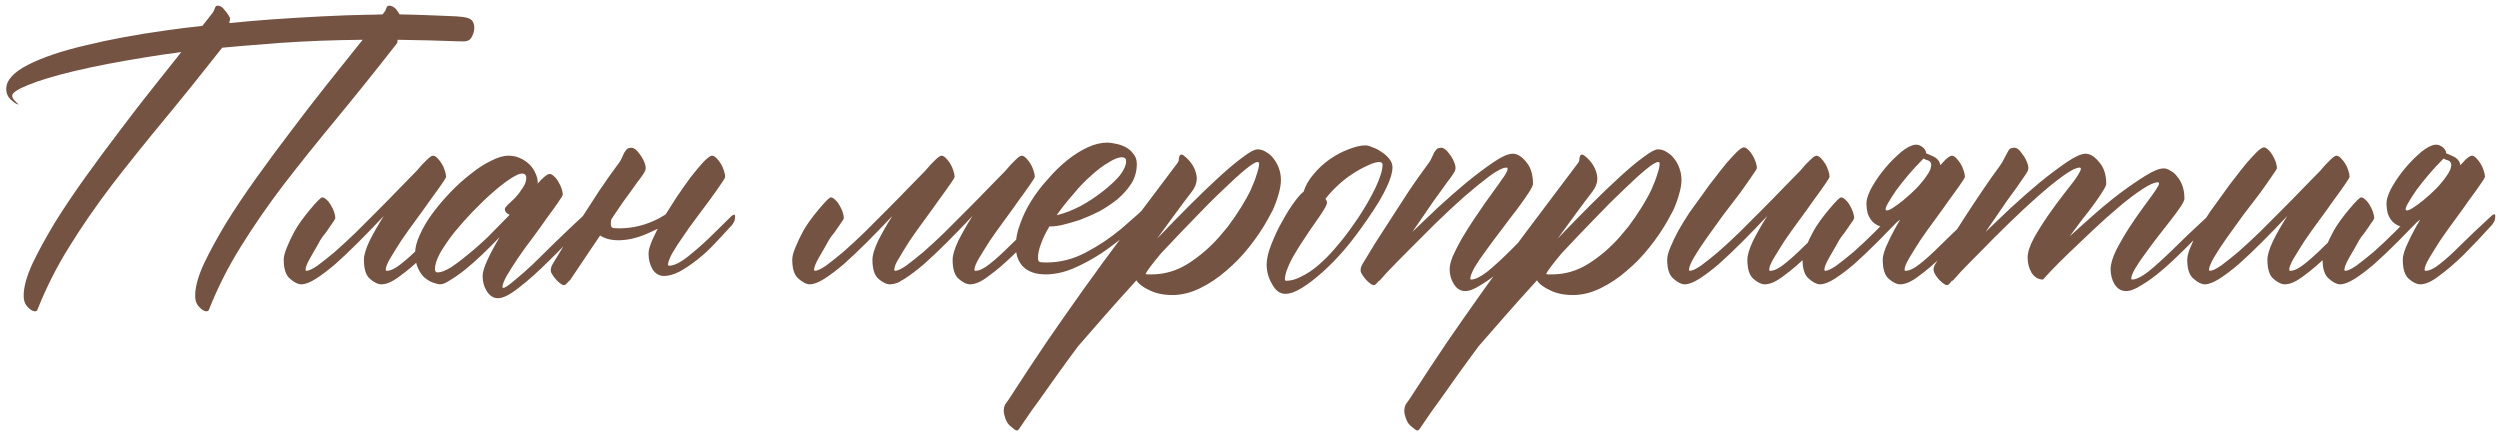 <?xml version="1.0" encoding="UTF-8"?> <svg xmlns="http://www.w3.org/2000/svg" width="246" height="43" viewBox="0 0 246 43" fill="none"> <path d="M17.84 5.125C16.616 5.281 15.457 5.451 14.363 5.633C11.603 6.076 9.246 6.531 7.293 7C5.34 7.469 3.829 7.924 2.762 8.367C1.72 8.784 1.199 9.135 1.199 9.422C1.199 9.578 1.303 9.76 1.512 9.969L1.824 10.281C1.668 10.281 1.434 10.138 1.121 9.852C0.783 9.565 0.613 9.201 0.613 8.758C0.613 7.898 1.329 7.104 2.762 6.375C4.194 5.646 6.082 5.008 8.426 4.461C10.77 3.888 13.439 3.393 16.434 2.977C17.527 2.82 18.686 2.677 19.91 2.547L20.34 2C20.418 1.922 20.509 1.805 20.613 1.648C20.717 1.518 20.822 1.388 20.926 1.258C21.03 1.102 21.108 0.932 21.16 0.75C21.212 0.62 21.303 0.555 21.434 0.555C21.668 0.555 21.889 0.698 22.098 0.984C22.332 1.245 22.514 1.518 22.645 1.805L22.566 2.273C23.842 2.143 25.171 2.026 26.551 1.922C30.275 1.661 33.439 1.505 36.043 1.453C36.59 1.453 37.124 1.44 37.645 1.414C37.697 1.362 37.749 1.297 37.801 1.219C37.905 1.089 37.983 0.932 38.035 0.75C38.087 0.62 38.178 0.555 38.309 0.555C38.543 0.555 38.777 0.685 39.012 0.945C39.116 1.102 39.22 1.258 39.324 1.414C40.652 1.44 41.902 1.479 43.074 1.531C43.829 1.557 44.441 1.583 44.91 1.609C45.379 1.635 45.743 1.688 46.004 1.766C46.264 1.844 46.434 1.961 46.512 2.117C46.616 2.273 46.668 2.482 46.668 2.742C46.668 3.055 46.577 3.367 46.395 3.68C46.238 3.966 45.939 4.096 45.496 4.07H45.262C43.178 3.992 41.134 3.94 39.129 3.914L39.09 4.227C36.954 6.961 34.949 9.461 33.074 11.727C31.199 13.992 29.467 16.154 27.879 18.211C26.316 20.268 24.923 22.287 23.699 24.266C22.475 26.219 21.434 28.276 20.574 30.438C20.548 30.568 20.457 30.633 20.301 30.633C20.092 30.633 19.845 30.477 19.559 30.164C19.298 29.878 19.181 29.474 19.207 28.953C19.233 28.146 19.52 27.143 20.066 25.945C20.639 24.747 21.355 23.432 22.215 22C23.1 20.568 24.103 19.07 25.223 17.508C26.342 15.945 27.488 14.396 28.66 12.859C29.832 11.297 30.978 9.812 32.098 8.406C33.243 6.974 34.272 5.685 35.184 4.539L35.691 3.914C32.827 3.94 30.092 4.044 27.488 4.227L23.582 4.539C22.983 4.591 22.41 4.643 21.863 4.695C19.858 7.247 17.97 9.591 16.199 11.727C14.324 13.992 12.592 16.154 11.004 18.211C9.441 20.268 8.048 22.287 6.824 24.266C5.6 26.219 4.559 28.276 3.699 30.438C3.673 30.568 3.582 30.633 3.426 30.633C3.217 30.633 2.97 30.477 2.684 30.164C2.423 29.878 2.306 29.474 2.332 28.953C2.358 28.146 2.645 27.143 3.191 25.945C3.764 24.747 4.48 23.432 5.34 22C6.225 20.568 7.228 19.07 8.348 17.508C9.467 15.945 10.613 14.396 11.785 12.859C12.957 11.297 14.116 9.799 15.262 8.367C16.199 7.195 17.059 6.115 17.84 5.125ZM44.559 21.219C44.611 21.167 44.676 21.128 44.754 21.102C44.858 21.049 44.91 21.102 44.91 21.258C44.91 21.518 44.858 21.727 44.754 21.883C44.676 22.013 44.624 22.091 44.598 22.117C43.608 23.211 42.671 24.201 41.785 25.086C40.9 25.945 40.092 26.635 39.363 27.156C38.66 27.703 38.048 27.977 37.527 27.977C37.189 27.977 36.811 27.794 36.395 27.43C36.004 27.091 35.809 26.466 35.809 25.555C35.809 25.112 35.991 24.5 36.355 23.719C36.746 22.938 37.215 22.117 37.762 21.258C36.902 22.169 36.069 23.029 35.262 23.836C34.454 24.643 33.699 25.359 32.996 25.984C32.293 26.583 31.655 27.065 31.082 27.43C30.509 27.794 30.027 27.977 29.637 27.977C29.324 27.977 28.96 27.794 28.543 27.43C28.126 27.091 27.918 26.466 27.918 25.555C27.918 25.242 28.022 24.838 28.23 24.344C28.439 23.823 28.699 23.276 29.012 22.703C29.35 22.104 29.845 21.414 30.496 20.633C31.173 19.826 31.577 19.422 31.707 19.422C31.837 19.422 31.98 19.5 32.137 19.656C32.293 19.787 32.436 19.969 32.566 20.203C32.697 20.412 32.801 20.633 32.879 20.867C32.957 21.102 32.996 21.297 32.996 21.453C32.996 21.531 32.827 21.805 32.488 22.273C32.176 22.742 31.928 23.081 31.746 23.289C31.59 23.497 31.434 23.758 31.277 24.07C31.121 24.357 30.874 24.787 30.535 25.359C30.223 25.906 30.066 26.297 30.066 26.531C30.066 26.609 30.092 26.648 30.145 26.648C30.379 26.648 30.744 26.479 31.238 26.141C31.733 25.776 32.306 25.32 32.957 24.773C33.608 24.201 34.298 23.562 35.027 22.859C35.757 22.13 36.486 21.401 37.215 20.672C37.944 19.943 38.634 19.24 39.285 18.562C39.936 17.885 40.509 17.299 41.004 16.805C41.368 16.362 41.694 16.01 41.98 15.75C42.267 15.463 42.475 15.32 42.605 15.32C42.736 15.32 42.879 15.398 43.035 15.555C43.191 15.711 43.335 15.893 43.465 16.102C43.595 16.31 43.699 16.544 43.777 16.805C43.855 17.039 43.895 17.234 43.895 17.391C43.895 17.469 43.738 17.729 43.426 18.172C43.139 18.588 42.775 19.096 42.332 19.695C41.915 20.294 41.447 20.945 40.926 21.648C40.405 22.352 39.923 23.029 39.48 23.68C39.064 24.331 38.699 24.917 38.387 25.438C38.1 25.932 37.957 26.297 37.957 26.531C37.957 26.609 37.983 26.648 38.035 26.648C38.426 26.648 38.895 26.427 39.441 25.984C40.014 25.542 40.691 24.93 41.473 24.148C42.254 23.367 43.283 22.391 44.559 21.219ZM57.566 21.062C57.592 21.01 57.658 20.971 57.762 20.945C57.866 20.893 57.918 20.945 57.918 21.102C57.918 21.362 57.866 21.57 57.762 21.727C57.684 21.857 57.632 21.935 57.605 21.961C56.329 23.341 55.145 24.565 54.051 25.633C52.983 26.701 51.993 27.586 51.082 28.289C50.197 28.992 49.507 29.344 49.012 29.344C48.569 29.344 48.204 29.122 47.918 28.68C47.632 28.237 47.488 27.729 47.488 27.156C47.488 26.792 47.645 26.271 47.957 25.594C48.27 24.917 48.673 24.162 49.168 23.328C48.621 23.901 48.048 24.474 47.449 25.047C46.876 25.594 46.316 26.088 45.77 26.531C45.249 26.948 44.767 27.287 44.324 27.547C43.908 27.833 43.569 27.977 43.309 27.977C43.152 27.977 42.931 27.924 42.645 27.82C42.384 27.742 42.111 27.586 41.824 27.352C41.564 27.143 41.342 26.844 41.16 26.453C40.952 26.037 40.848 25.516 40.848 24.891C40.848 24.37 41.004 23.771 41.316 23.094C41.629 22.391 42.046 21.688 42.566 20.984C43.087 20.281 43.673 19.591 44.324 18.914C44.975 18.237 45.639 17.638 46.316 17.117C46.993 16.57 47.658 16.141 48.309 15.828C48.96 15.49 49.533 15.32 50.027 15.32C50.444 15.32 50.822 15.398 51.16 15.555C51.525 15.711 51.837 15.919 52.098 16.18C52.358 16.44 52.553 16.727 52.684 17.039C52.84 17.352 52.918 17.677 52.918 18.016C52.918 18.042 52.905 18.055 52.879 18.055C52.879 18.055 52.879 18.068 52.879 18.094C53.452 17.443 53.855 17.117 54.09 17.117C54.22 17.117 54.363 17.195 54.52 17.352C54.676 17.482 54.819 17.664 54.949 17.898C55.079 18.107 55.184 18.328 55.262 18.562C55.34 18.797 55.379 18.992 55.379 19.148C55.379 19.227 55.223 19.487 54.91 19.93C54.624 20.346 54.259 20.854 53.816 21.453C53.4 22.052 52.931 22.703 52.41 23.406C51.889 24.083 51.408 24.747 50.965 25.398C50.548 26.023 50.184 26.596 49.871 27.117C49.585 27.638 49.441 28.016 49.441 28.25C49.441 28.302 49.467 28.328 49.52 28.328C49.676 28.328 50.014 28.107 50.535 27.664C51.056 27.247 51.668 26.713 52.371 26.062C53.074 25.385 53.829 24.643 54.637 23.836C55.47 23.029 56.069 22.456 56.434 22.117C56.824 21.753 57.202 21.401 57.566 21.062ZM43.074 26.805C43.387 26.805 43.803 26.648 44.324 26.336C44.845 25.997 45.418 25.568 46.043 25.047C46.694 24.526 47.371 23.927 48.074 23.25C48.777 22.547 49.467 21.844 50.145 21.141C50.014 21.088 49.897 21.01 49.793 20.906C49.715 20.802 49.676 20.685 49.676 20.555C49.676 20.477 49.78 20.333 49.988 20.125C50.223 19.917 50.47 19.682 50.73 19.422C50.991 19.135 51.225 18.823 51.434 18.484C51.668 18.146 51.785 17.82 51.785 17.508C51.785 17.221 51.642 17.078 51.355 17.078C51.121 17.078 50.743 17.247 50.223 17.586C49.702 17.924 49.116 18.38 48.465 18.953C47.84 19.5 47.189 20.125 46.512 20.828C45.861 21.505 45.249 22.195 44.676 22.898C44.129 23.602 43.673 24.266 43.309 24.891C42.97 25.516 42.801 26.049 42.801 26.492C42.801 26.701 42.892 26.805 43.074 26.805ZM65.496 21.102C65.835 20.555 66.199 19.982 66.59 19.383C67.085 18.654 67.553 17.99 67.996 17.391C68.465 16.792 68.882 16.297 69.246 15.906C69.637 15.516 69.91 15.32 70.066 15.32C70.197 15.32 70.34 15.398 70.496 15.555C70.652 15.711 70.796 15.893 70.926 16.102C71.056 16.31 71.16 16.544 71.238 16.805C71.316 17.039 71.356 17.234 71.356 17.391C71.356 17.495 71.212 17.742 70.926 18.133C70.665 18.523 70.327 19.005 69.91 19.578C69.493 20.125 69.038 20.737 68.543 21.414C68.048 22.065 67.592 22.703 67.176 23.328C66.759 23.927 66.408 24.474 66.121 24.969C65.861 25.463 65.731 25.828 65.731 26.062C65.731 26.115 65.769 26.141 65.848 26.141C66.316 26.141 66.915 25.854 67.644 25.281C68.4 24.682 69.116 24.057 69.793 23.406C70.47 22.729 71.199 22.013 71.981 21.258C72.033 21.206 72.098 21.167 72.176 21.141C72.28 21.088 72.332 21.141 72.332 21.297C72.332 21.557 72.28 21.766 72.176 21.922C72.098 22.052 72.046 22.13 72.019 22.156C71.629 22.573 71.121 23.12 70.496 23.797C69.897 24.448 69.285 25.021 68.66 25.516C68.035 26.01 67.436 26.414 66.863 26.727C66.29 27.013 65.783 27.156 65.34 27.156C64.871 27.156 64.493 26.935 64.207 26.492C63.947 26.049 63.816 25.542 63.816 24.969C63.816 24.63 63.947 24.162 64.207 23.562C64.363 23.224 64.533 22.872 64.715 22.508C64.35 22.69 63.986 22.859 63.621 23.016C62.658 23.432 61.733 23.641 60.848 23.641C60.118 23.641 59.52 23.484 59.051 23.172C58.712 23.667 58.335 24.227 57.918 24.852C56.668 26.701 56.03 27.651 56.004 27.703L56.082 27.547C55.796 27.885 55.613 28.055 55.535 28.055C55.405 28.081 55.21 27.977 54.949 27.742C54.689 27.508 54.454 27.208 54.246 26.844C54.142 26.583 54.194 26.284 54.402 25.945C54.715 25.424 55.118 24.76 55.613 23.953C56.134 23.146 56.681 22.299 57.254 21.414C57.827 20.529 58.4 19.643 58.973 18.758C59.572 17.872 60.132 17.078 60.652 16.375C60.887 16.088 61.056 15.828 61.16 15.594C61.264 15.359 61.355 15.164 61.434 15.008C61.538 14.852 61.629 14.734 61.707 14.656C61.811 14.578 61.954 14.539 62.137 14.539C62.371 14.539 62.632 14.734 62.918 15.125C63.204 15.49 63.4 15.867 63.504 16.258C63.556 16.492 63.543 16.688 63.465 16.844C63.387 17 63.243 17.221 63.035 17.508C62.827 17.768 62.579 18.107 62.293 18.523C62.007 18.914 61.694 19.344 61.355 19.812C61.043 20.281 60.704 20.776 60.34 21.297C60.288 21.375 60.223 21.479 60.145 21.609C60.118 21.74 60.105 21.883 60.105 22.039C60.105 22.195 60.145 22.312 60.223 22.391C60.301 22.443 60.535 22.469 60.926 22.469C62.28 22.469 63.582 22.143 64.832 21.492C65.066 21.362 65.288 21.232 65.496 21.102ZM88.582 27.664V27.703C88.217 27.885 87.879 27.977 87.566 27.977C87.228 27.977 86.85 27.794 86.434 27.43C86.043 27.091 85.848 26.466 85.848 25.555C85.848 25.112 86.03 24.5 86.394 23.719C86.785 22.938 87.254 22.117 87.801 21.258C86.941 22.169 86.108 23.029 85.301 23.836C84.493 24.643 83.738 25.359 83.035 25.984C82.332 26.583 81.694 27.065 81.121 27.43C80.548 27.794 80.066 27.977 79.676 27.977C79.363 27.977 78.999 27.794 78.582 27.43C78.165 27.091 77.957 26.466 77.957 25.555C77.957 25.242 78.061 24.838 78.269 24.344C78.478 23.823 78.738 23.276 79.051 22.703C79.389 22.104 79.884 21.414 80.535 20.633C81.212 19.826 81.616 19.422 81.746 19.422C81.876 19.422 82.019 19.5 82.176 19.656C82.332 19.787 82.475 19.969 82.606 20.203C82.736 20.412 82.84 20.633 82.918 20.867C82.996 21.102 83.035 21.297 83.035 21.453C83.035 21.531 82.866 21.805 82.527 22.273C82.215 22.742 81.967 23.081 81.785 23.289C81.629 23.497 81.473 23.758 81.316 24.07C81.16 24.357 80.913 24.787 80.574 25.359C80.262 25.906 80.106 26.297 80.106 26.531C80.106 26.609 80.132 26.648 80.184 26.648C80.418 26.648 80.783 26.479 81.277 26.141C81.772 25.776 82.345 25.32 82.996 24.773C83.647 24.201 84.337 23.562 85.066 22.859C85.796 22.13 86.525 21.401 87.254 20.672C87.983 19.943 88.673 19.24 89.324 18.562C89.975 17.885 90.548 17.299 91.043 16.805C91.408 16.362 91.733 16.01 92.019 15.75C92.306 15.463 92.514 15.32 92.644 15.32C92.775 15.32 92.918 15.398 93.074 15.555C93.231 15.711 93.374 15.893 93.504 16.102C93.634 16.31 93.738 16.544 93.816 16.805C93.894 17.039 93.934 17.234 93.934 17.391C93.934 17.469 93.777 17.729 93.465 18.172C93.178 18.588 92.814 19.096 92.371 19.695C91.954 20.294 91.486 20.945 90.965 21.648C90.444 22.352 89.962 23.029 89.519 23.68C89.103 24.331 88.751 24.904 88.465 25.398C88.231 25.763 88.087 26.062 88.035 26.297V26.336C88.009 26.414 87.996 26.479 87.996 26.531C87.996 26.609 88.022 26.648 88.074 26.648C88.309 26.648 88.673 26.479 89.168 26.141C89.663 25.776 90.236 25.32 90.887 24.773C91.538 24.201 92.228 23.562 92.957 22.859C93.686 22.13 94.415 21.401 95.144 20.672C95.874 19.943 96.564 19.24 97.215 18.562C97.866 17.885 98.439 17.299 98.934 16.805C99.298 16.362 99.624 16.01 99.91 15.75C100.197 15.463 100.405 15.32 100.535 15.32C100.665 15.32 100.809 15.398 100.965 15.555C101.121 15.711 101.264 15.893 101.395 16.102C101.525 16.31 101.629 16.544 101.707 16.805C101.785 17.039 101.824 17.234 101.824 17.391C101.824 17.469 101.668 17.729 101.355 18.172C101.069 18.588 100.704 19.096 100.262 19.695C99.845 20.294 99.376 20.945 98.856 21.648C98.335 22.352 97.853 23.029 97.41 23.68C96.993 24.331 96.629 24.917 96.316 25.438C96.03 25.932 95.887 26.297 95.887 26.531C95.887 26.609 95.913 26.648 95.965 26.648C96.356 26.648 96.824 26.427 97.371 25.984C97.944 25.542 98.621 24.93 99.402 24.148C100.184 23.367 101.251 22.43 102.605 21.336C102.658 21.284 102.723 21.245 102.801 21.219C102.905 21.167 102.957 21.219 102.957 21.375C102.957 21.635 102.905 21.844 102.801 22C102.723 22.13 102.671 22.208 102.645 22.234C101.577 23.25 100.6 24.201 99.715 25.086C98.829 25.945 98.022 26.635 97.293 27.156C96.59 27.703 95.978 27.977 95.457 27.977C95.118 27.977 94.741 27.794 94.324 27.43C93.934 27.091 93.738 26.466 93.738 25.555C93.738 25.112 93.921 24.5 94.285 23.719C94.676 22.938 95.144 22.117 95.691 21.258C94.832 22.169 93.999 23.029 93.191 23.836C92.384 24.643 91.629 25.359 90.926 25.984C90.223 26.583 89.585 27.065 89.012 27.43C88.856 27.534 88.712 27.612 88.582 27.664ZM113.426 19.734C113.452 19.682 113.517 19.643 113.621 19.617C113.725 19.565 113.777 19.617 113.777 19.773C113.777 20.034 113.725 20.242 113.621 20.398C113.543 20.529 113.491 20.607 113.465 20.633C113.257 20.841 113.009 21.076 112.723 21.336C112.462 21.596 111.915 22.104 111.082 22.859C110.223 23.588 109.337 24.266 108.426 24.891C107.514 25.49 106.577 25.997 105.613 26.414C104.676 26.805 103.764 27 102.879 27C101.941 27 101.212 26.753 100.691 26.258C100.197 25.763 99.949 25.073 99.949 24.188C99.949 23.51 100.092 22.794 100.379 22.039C100.639 21.284 101.004 20.529 101.473 19.773C101.941 19.018 102.488 18.302 103.113 17.625C103.712 16.922 104.337 16.31 104.988 15.789C105.665 15.242 106.342 14.812 107.02 14.5C107.697 14.188 108.348 14.031 108.973 14.031C109.181 14.031 109.454 14.07 109.793 14.148C110.105 14.2 110.418 14.305 110.73 14.461C111.043 14.617 111.303 14.838 111.512 15.125C111.746 15.385 111.863 15.724 111.863 16.141C111.863 16.818 111.694 17.443 111.355 18.016C110.991 18.588 110.535 19.109 109.988 19.578C109.441 20.021 108.842 20.424 108.191 20.789C107.514 21.128 106.863 21.414 106.238 21.648C105.587 21.857 104.988 22.026 104.441 22.156C103.921 22.26 103.53 22.299 103.27 22.273C102.905 22.872 102.632 23.432 102.449 23.953C102.241 24.474 102.137 24.956 102.137 25.398C102.137 25.555 102.176 25.672 102.254 25.75C102.332 25.802 102.566 25.828 102.957 25.828C104.311 25.828 105.6 25.503 106.824 24.852C108.074 24.201 109.246 23.419 110.34 22.508C111.434 21.57 112.462 20.646 113.426 19.734ZM110.809 15.867C110.809 15.607 110.678 15.477 110.418 15.477C110.053 15.477 109.611 15.646 109.09 15.984C108.543 16.297 107.97 16.727 107.371 17.273C106.772 17.794 106.186 18.406 105.613 19.109C105.014 19.787 104.467 20.477 103.973 21.18C104.728 20.997 105.509 20.698 106.316 20.281C107.124 19.838 107.853 19.357 108.504 18.836C109.181 18.315 109.741 17.794 110.184 17.273C110.6 16.727 110.809 16.258 110.809 15.867ZM124.715 21.648C124.22 22.534 123.621 23.419 122.918 24.305C122.241 25.164 121.486 25.945 120.652 26.648C119.845 27.352 118.986 27.924 118.074 28.367C117.163 28.81 116.264 29.031 115.379 29.031C114.493 29.031 113.738 28.875 113.113 28.562C112.488 28.276 112.059 27.951 111.824 27.586C110.757 28.758 109.741 29.891 108.777 30.984C107.788 32.104 106.889 33.133 106.082 34.07C105.327 35.086 104.624 36.05 103.973 36.961C103.322 37.872 102.749 38.68 102.254 39.383C101.733 40.086 101.316 40.672 101.004 41.141C100.665 41.635 100.444 41.961 100.34 42.117C100.21 42.352 100.066 42.417 99.91 42.312C99.754 42.208 99.559 42.052 99.324 41.844C99.116 41.635 98.96 41.336 98.856 40.945C98.725 40.555 98.738 40.177 98.894 39.812C98.999 39.656 99.129 39.474 99.285 39.266C100.613 37.208 101.85 35.333 102.996 33.641C104.142 31.974 105.327 30.281 106.551 28.562C107.775 26.844 109.129 24.995 110.613 23.016C112.098 21.037 113.842 18.719 115.848 16.062C115.9 15.984 115.939 15.919 115.965 15.867C115.991 15.789 116.004 15.698 116.004 15.594C116.056 15.177 116.238 15.099 116.551 15.359C117.15 15.854 117.527 16.414 117.684 17.039C117.866 17.638 117.736 18.237 117.293 18.836C116.772 19.513 116.225 20.242 115.652 21.023C115.079 21.805 114.48 22.625 113.855 23.484C114.949 22.338 116.017 21.245 117.059 20.203C118.126 19.135 119.103 18.198 119.988 17.391C120.9 16.557 121.681 15.906 122.332 15.438C122.983 14.943 123.452 14.695 123.738 14.695C124.051 14.695 124.337 14.787 124.598 14.969C124.884 15.125 125.132 15.346 125.34 15.633C125.548 15.893 125.717 16.206 125.848 16.57C125.978 16.935 126.043 17.312 126.043 17.703C126.043 18.12 125.965 18.588 125.809 19.109C125.678 19.604 125.483 20.138 125.223 20.711L124.715 21.648ZM114.246 24.93C113.335 26.023 112.827 26.701 112.723 26.961C112.749 26.961 112.814 26.974 112.918 27C113.022 27 113.152 27 113.309 27C114.585 27 115.783 26.648 116.902 25.945C118.048 25.216 119.077 24.331 119.988 23.289L120.809 22.312C121.277 21.688 121.707 21.062 122.098 20.438C122.488 19.812 122.814 19.227 123.074 18.68C123.335 18.107 123.53 17.599 123.66 17.156C123.816 16.713 123.895 16.362 123.895 16.102C123.895 15.997 123.842 15.945 123.738 15.945C123.53 15.945 123.126 16.193 122.527 16.688C121.928 17.182 121.199 17.846 120.34 18.68C119.48 19.487 118.53 20.438 117.488 21.531C116.447 22.599 115.366 23.732 114.246 24.93ZM134.559 21.57C133.699 22.82 132.918 23.849 132.215 24.656C131.512 25.463 130.809 26.18 130.105 26.805C129.402 27.43 128.738 27.938 128.113 28.328C127.488 28.719 126.941 28.914 126.473 28.914C125.952 28.914 125.522 28.602 125.184 27.977C124.819 27.378 124.637 26.727 124.637 26.023C124.637 25.477 124.793 24.812 125.105 24.031C125.418 23.224 125.783 22.456 126.199 21.727C126.616 20.971 127.02 20.333 127.41 19.812C127.827 19.266 128.113 18.953 128.27 18.875C128.452 18.276 128.777 17.703 129.246 17.156C129.715 16.583 130.249 16.088 130.848 15.672C131.447 15.255 132.059 14.93 132.684 14.695C133.335 14.435 133.895 14.305 134.363 14.305C134.546 14.305 134.78 14.37 135.066 14.5C135.379 14.604 135.678 14.76 135.965 14.969C136.251 15.151 136.499 15.372 136.707 15.633C136.915 15.893 137.02 16.167 137.02 16.453C137.02 16.974 136.824 17.638 136.434 18.445C136.069 19.253 135.444 20.294 134.559 21.57ZM133.66 21.414C134.363 20.346 134.936 19.344 135.379 18.406C135.822 17.443 136.043 16.713 136.043 16.219C136.043 16.037 135.939 15.945 135.73 15.945C135.418 15.945 135.027 16.062 134.559 16.297C134.09 16.505 133.595 16.779 133.074 17.117C132.553 17.456 132.059 17.846 131.59 18.289C131.121 18.732 130.73 19.162 130.418 19.578C130.522 19.682 130.574 19.812 130.574 19.969C130.574 20.125 130.366 20.516 129.949 21.141L129.324 22.039C129.012 22.482 128.686 22.963 128.348 23.484C128.009 23.979 127.697 24.474 127.41 24.969C127.124 25.438 126.889 25.906 126.707 26.375C126.525 26.818 126.434 27.195 126.434 27.508C126.434 27.586 126.486 27.625 126.59 27.625C127.059 27.625 127.553 27.482 128.074 27.195C128.621 26.935 129.168 26.57 129.715 26.102C130.262 25.633 130.796 25.099 131.316 24.5C131.863 23.875 132.371 23.237 132.84 22.586L133.66 21.414ZM152.137 21.102C152.163 21.049 152.228 21.01 152.332 20.984C152.436 20.932 152.488 20.984 152.488 21.141C152.488 21.401 152.436 21.609 152.332 21.766C152.254 21.896 152.202 21.974 152.176 22C151.785 22.391 151.29 22.912 150.691 23.562C150.118 24.213 149.65 24.734 149.285 25.125C148.921 25.516 148.387 26.01 147.684 26.609C146.98 27.208 146.316 27.69 145.691 28.055C145.092 28.445 144.585 28.641 144.168 28.641C143.725 28.641 143.361 28.419 143.074 27.977C142.788 27.534 142.645 27.039 142.645 26.492C142.645 26.154 142.749 25.724 142.957 25.203C143.191 24.682 143.478 24.122 143.816 23.523C144.181 22.898 144.572 22.273 144.988 21.648C145.405 21.023 145.796 20.451 146.16 19.93C146.551 19.383 146.889 18.914 147.176 18.523C147.462 18.133 147.645 17.872 147.723 17.742C148.139 17.195 148.348 16.818 148.348 16.609C148.348 16.531 148.309 16.492 148.23 16.492C147.892 16.492 147.345 16.766 146.59 17.312C145.861 17.859 145.027 18.537 144.09 19.344C143.178 20.151 142.228 21.037 141.238 22C140.275 22.963 139.376 23.862 138.543 24.695C137.736 25.503 137.059 26.193 136.512 26.766C135.991 27.338 135.717 27.651 135.691 27.703L135.77 27.547C135.483 27.885 135.301 28.055 135.223 28.055C135.092 28.081 134.897 27.977 134.637 27.742C134.376 27.508 134.142 27.208 133.934 26.844C133.829 26.583 133.882 26.284 134.09 25.945C134.402 25.424 134.806 24.76 135.301 23.953C135.822 23.146 136.368 22.299 136.941 21.414C137.514 20.529 138.087 19.643 138.66 18.758C139.259 17.872 139.819 17.078 140.34 16.375C140.574 16.088 140.743 15.828 140.848 15.594C140.952 15.359 141.043 15.164 141.121 15.008C141.225 14.852 141.316 14.734 141.395 14.656C141.499 14.578 141.642 14.539 141.824 14.539C142.059 14.539 142.319 14.734 142.605 15.125C142.892 15.49 143.087 15.867 143.191 16.258C143.243 16.492 143.23 16.688 143.152 16.844C143.074 17 142.931 17.221 142.723 17.508C142.514 17.768 142.267 18.107 141.98 18.523C141.694 18.914 141.382 19.344 141.043 19.812C140.73 20.281 140.392 20.776 140.027 21.297C139.663 21.818 139.311 22.326 138.973 22.82C139.702 22.117 140.535 21.323 141.473 20.438C142.436 19.552 143.387 18.719 144.324 17.938C145.288 17.156 146.173 16.492 146.98 15.945C147.788 15.398 148.413 15.125 148.855 15.125C149.298 15.125 149.741 15.398 150.184 15.945C150.626 16.466 150.848 17.182 150.848 18.094C150.848 18.25 150.691 18.562 150.379 19.031C150.092 19.474 149.715 20.008 149.246 20.633C148.777 21.232 148.283 21.883 147.762 22.586C147.241 23.263 146.746 23.927 146.277 24.578C145.809 25.203 145.418 25.776 145.105 26.297C144.819 26.818 144.676 27.195 144.676 27.43C144.676 27.482 144.702 27.508 144.754 27.508C145.145 27.508 145.678 27.247 146.355 26.727C147.033 26.18 147.853 25.424 148.816 24.461C149.78 23.471 150.887 22.352 152.137 21.102ZM164.129 21.648C163.634 22.534 163.035 23.419 162.332 24.305C161.655 25.164 160.9 25.945 160.066 26.648C159.259 27.352 158.4 27.924 157.488 28.367C156.577 28.81 155.678 29.031 154.793 29.031C153.908 29.031 153.152 28.875 152.527 28.562C151.902 28.276 151.473 27.951 151.238 27.586C150.171 28.758 149.155 29.891 148.191 30.984C147.202 32.104 146.303 33.133 145.496 34.07C144.741 35.086 144.038 36.05 143.387 36.961C142.736 37.872 142.163 38.68 141.668 39.383C141.147 40.086 140.73 40.672 140.418 41.141C140.079 41.635 139.858 41.961 139.754 42.117C139.624 42.352 139.48 42.417 139.324 42.312C139.168 42.208 138.973 42.052 138.738 41.844C138.53 41.635 138.374 41.336 138.27 40.945C138.139 40.555 138.152 40.177 138.309 39.812C138.413 39.656 138.543 39.474 138.699 39.266C140.027 37.208 141.264 35.333 142.41 33.641C143.556 31.974 144.741 30.281 145.965 28.562C147.189 26.844 148.543 24.995 150.027 23.016C151.512 21.037 153.257 18.719 155.262 16.062C155.314 15.984 155.353 15.919 155.379 15.867C155.405 15.789 155.418 15.698 155.418 15.594C155.47 15.177 155.652 15.099 155.965 15.359C156.564 15.854 156.941 16.414 157.098 17.039C157.28 17.638 157.15 18.237 156.707 18.836C156.186 19.513 155.639 20.242 155.066 21.023C154.493 21.805 153.895 22.625 153.27 23.484C154.363 22.338 155.431 21.245 156.473 20.203C157.54 19.135 158.517 18.198 159.402 17.391C160.314 16.557 161.095 15.906 161.746 15.438C162.397 14.943 162.866 14.695 163.152 14.695C163.465 14.695 163.751 14.787 164.012 14.969C164.298 15.125 164.546 15.346 164.754 15.633C164.962 15.893 165.132 16.206 165.262 16.57C165.392 16.935 165.457 17.312 165.457 17.703C165.457 18.12 165.379 18.588 165.223 19.109C165.092 19.604 164.897 20.138 164.637 20.711L164.129 21.648ZM153.66 24.93C152.749 26.023 152.241 26.701 152.137 26.961C152.163 26.961 152.228 26.974 152.332 27C152.436 27 152.566 27 152.723 27C153.999 27 155.197 26.648 156.316 25.945C157.462 25.216 158.491 24.331 159.402 23.289L160.223 22.312C160.691 21.688 161.121 21.062 161.512 20.438C161.902 19.812 162.228 19.227 162.488 18.68C162.749 18.107 162.944 17.599 163.074 17.156C163.23 16.713 163.309 16.362 163.309 16.102C163.309 15.997 163.257 15.945 163.152 15.945C162.944 15.945 162.54 16.193 161.941 16.688C161.342 17.182 160.613 17.846 159.754 18.68C158.895 19.487 157.944 20.438 156.902 21.531C155.861 22.599 154.78 23.732 153.66 24.93ZM180.809 21.336C180.861 21.284 180.926 21.245 181.004 21.219C181.108 21.167 181.16 21.219 181.16 21.375C181.16 21.635 181.108 21.844 181.004 22C180.926 22.13 180.874 22.208 180.848 22.234C179.78 23.25 178.803 24.201 177.918 25.086C177.033 25.945 176.225 26.635 175.496 27.156C174.793 27.703 174.181 27.977 173.66 27.977C173.322 27.977 172.944 27.794 172.527 27.43C172.137 27.091 171.941 26.466 171.941 25.555C171.941 25.112 172.124 24.5 172.488 23.719C172.879 22.938 173.348 22.117 173.895 21.258C173.035 22.169 172.202 23.029 171.395 23.836C170.587 24.643 169.832 25.359 169.129 25.984C168.426 26.583 167.788 27.065 167.215 27.43C166.642 27.794 166.16 27.977 165.77 27.977C165.457 27.977 165.092 27.794 164.676 27.43C164.259 27.091 164.051 26.466 164.051 25.555C164.051 25.242 164.155 24.838 164.363 24.344C164.572 23.823 164.832 23.276 165.145 22.703C165.483 22.104 165.861 21.492 166.277 20.867C166.72 20.242 167.163 19.63 167.605 19.031C167.944 18.537 168.322 18.029 168.738 17.508C169.155 16.961 169.546 16.466 169.91 16.023C170.301 15.581 170.639 15.216 170.926 14.93C171.238 14.643 171.46 14.5 171.59 14.5C171.72 14.5 171.863 14.578 172.02 14.734C172.176 14.865 172.319 15.047 172.449 15.281C172.579 15.49 172.684 15.711 172.762 15.945C172.84 16.18 172.879 16.375 172.879 16.531C172.879 16.609 172.71 16.883 172.371 17.352C172.059 17.82 171.655 18.393 171.16 19.07C170.665 19.721 170.118 20.438 169.52 21.219C168.947 22 168.413 22.742 167.918 23.445C167.423 24.148 167.007 24.787 166.668 25.359C166.355 25.906 166.199 26.297 166.199 26.531C166.199 26.609 166.225 26.648 166.277 26.648C166.512 26.648 166.876 26.479 167.371 26.141C167.866 25.776 168.439 25.32 169.09 24.773C169.741 24.201 170.431 23.562 171.16 22.859C171.889 22.13 172.618 21.401 173.348 20.672C174.077 19.943 174.767 19.24 175.418 18.562C176.069 17.885 176.642 17.299 177.137 16.805C177.501 16.362 177.827 16.01 178.113 15.75C178.4 15.463 178.608 15.32 178.738 15.32C178.868 15.32 179.012 15.398 179.168 15.555C179.324 15.711 179.467 15.893 179.598 16.102C179.728 16.31 179.832 16.544 179.91 16.805C179.988 17.039 180.027 17.234 180.027 17.391C180.027 17.469 179.871 17.729 179.559 18.172C179.272 18.588 178.908 19.096 178.465 19.695C178.048 20.294 177.579 20.945 177.059 21.648C176.538 22.352 176.056 23.029 175.613 23.68C175.197 24.331 174.832 24.917 174.52 25.438C174.233 25.932 174.09 26.297 174.09 26.531C174.09 26.609 174.116 26.648 174.168 26.648C174.559 26.648 175.027 26.427 175.574 25.984C176.147 25.542 176.824 24.93 177.605 24.148C178.387 23.367 179.454 22.43 180.809 21.336ZM185.574 20.672C185.652 20.75 185.848 20.698 186.16 20.516C186.499 20.307 186.876 20.034 187.293 19.695C187.736 19.331 188.165 18.94 188.582 18.523C188.999 18.081 189.337 17.664 189.598 17.273C189.884 16.883 190.027 16.544 190.027 16.258C190.053 15.971 189.871 15.789 189.48 15.711C189.376 15.659 189.311 15.62 189.285 15.594L189.051 15.828C188.66 16.219 188.243 16.674 187.801 17.195C187.358 17.716 186.954 18.224 186.59 18.719C186.251 19.213 185.978 19.643 185.77 20.008C185.561 20.372 185.496 20.594 185.574 20.672ZM190.926 16.258C191.108 16.049 191.277 15.867 191.434 15.711C191.72 15.45 191.928 15.32 192.059 15.32C192.189 15.32 192.332 15.398 192.488 15.555C192.645 15.711 192.788 15.893 192.918 16.102C193.048 16.31 193.152 16.544 193.23 16.805C193.309 17.039 193.348 17.234 193.348 17.391C193.348 17.469 193.191 17.729 192.879 18.172C192.592 18.588 192.228 19.096 191.785 19.695C191.368 20.294 190.9 20.945 190.379 21.648C189.858 22.352 189.376 23.029 188.934 23.68C188.517 24.331 188.152 24.917 187.84 25.438C187.553 25.932 187.41 26.297 187.41 26.531C187.41 26.609 187.436 26.648 187.488 26.648C187.879 26.648 188.348 26.427 188.895 25.984C189.467 25.542 190.145 24.93 190.926 24.148C191.707 23.367 192.736 22.391 194.012 21.219C194.064 21.167 194.129 21.128 194.207 21.102C194.311 21.049 194.363 21.102 194.363 21.258C194.363 21.518 194.311 21.727 194.207 21.883C194.129 22.013 194.077 22.091 194.051 22.117C193.061 23.211 192.124 24.201 191.238 25.086C190.353 25.945 189.546 26.635 188.816 27.156C188.113 27.703 187.501 27.977 186.98 27.977C186.642 27.977 186.264 27.794 185.848 27.43C185.457 27.091 185.262 26.466 185.262 25.555C185.262 25.112 185.457 24.5 185.848 23.719C186.16 23.042 186.538 22.338 186.98 21.609C186.876 21.688 186.772 21.766 186.668 21.844C185.991 22.547 185.34 23.211 184.715 23.836C183.908 24.643 183.152 25.359 182.449 25.984C181.746 26.583 181.108 27.065 180.535 27.43C179.962 27.794 179.48 27.977 179.09 27.977C178.777 27.977 178.413 27.794 177.996 27.43C177.579 27.091 177.371 26.466 177.371 25.555C177.371 25.242 177.475 24.838 177.684 24.344C177.892 23.823 178.152 23.276 178.465 22.703C178.803 22.104 179.298 21.414 179.949 20.633C180.626 19.826 181.03 19.422 181.16 19.422C181.29 19.422 181.434 19.5 181.59 19.656C181.746 19.787 181.889 19.969 182.02 20.203C182.15 20.412 182.254 20.633 182.332 20.867C182.41 21.102 182.449 21.297 182.449 21.453C182.449 21.531 182.28 21.805 181.941 22.273C181.629 22.742 181.382 23.081 181.199 23.289C181.043 23.497 180.887 23.758 180.73 24.07C180.574 24.357 180.327 24.787 179.988 25.359C179.676 25.906 179.52 26.297 179.52 26.531C179.52 26.609 179.546 26.648 179.598 26.648C179.832 26.648 180.197 26.479 180.691 26.141C181.186 25.776 181.759 25.32 182.41 24.773C183.061 24.201 183.751 23.549 184.48 22.82C184.663 22.638 184.845 22.456 185.027 22.273H184.988C184.702 22.169 184.454 22.013 184.246 21.805C184.038 21.57 183.882 21.297 183.777 20.984C183.699 20.672 183.66 20.372 183.66 20.086C183.634 19.747 183.764 19.279 184.051 18.68C184.363 18.081 184.754 17.482 185.223 16.883C185.691 16.284 186.186 15.75 186.707 15.281C187.228 14.787 187.71 14.461 188.152 14.305C188.465 14.2 188.738 14.213 188.973 14.344C189.233 14.474 189.415 14.669 189.52 14.93V15.086C189.676 15.138 189.832 15.203 189.988 15.281C190.171 15.359 190.327 15.438 190.457 15.516C190.743 15.724 190.9 15.971 190.926 16.258ZM217.098 21.414C217.15 21.362 217.215 21.323 217.293 21.297C217.397 21.245 217.449 21.297 217.449 21.453C217.449 21.713 217.41 21.922 217.332 22.078C217.254 22.208 217.189 22.287 217.137 22.312C216.746 22.703 216.46 23.003 216.277 23.211C216.095 23.393 215.626 23.862 214.871 24.617C214.142 25.346 213.426 26.01 212.723 26.609C212.02 27.208 211.355 27.69 210.73 28.055C210.132 28.445 209.624 28.641 209.207 28.641C208.738 28.641 208.361 28.419 208.074 27.977C207.814 27.534 207.684 27.039 207.684 26.492C207.684 25.997 207.866 25.372 208.23 24.617C208.621 23.862 209.051 23.12 209.52 22.391C210.014 21.635 210.483 20.958 210.926 20.359C211.368 19.76 211.655 19.37 211.785 19.188C211.993 18.901 212.15 18.667 212.254 18.484C212.384 18.302 212.449 18.159 212.449 18.055C212.449 17.977 212.41 17.938 212.332 17.938C211.993 17.938 211.473 18.172 210.77 18.641C210.092 19.083 209.337 19.656 208.504 20.359C207.697 21.037 206.85 21.792 205.965 22.625C205.105 23.432 204.311 24.188 203.582 24.891C202.853 25.594 202.254 26.193 201.785 26.688C201.316 27.182 201.069 27.456 201.043 27.508L201.082 27.352C201.056 27.404 201.043 27.456 201.043 27.508C200.574 27.508 200.197 27.287 199.91 26.844C199.65 26.401 199.52 25.893 199.52 25.32C199.52 24.826 199.728 24.188 200.145 23.406C200.587 22.625 201.082 21.844 201.629 21.062C202.176 20.281 202.697 19.578 203.191 18.953C203.686 18.328 203.999 17.924 204.129 17.742C204.311 17.482 204.454 17.26 204.559 17.078C204.689 16.87 204.754 16.713 204.754 16.609C204.754 16.531 204.715 16.492 204.637 16.492C204.298 16.492 203.751 16.766 202.996 17.312C202.241 17.859 201.408 18.537 200.496 19.344C199.585 20.151 198.634 21.037 197.645 22C196.655 22.963 195.757 23.862 194.949 24.695C194.142 25.503 193.465 26.193 192.918 26.766C192.397 27.338 192.124 27.651 192.098 27.703L192.137 27.547C191.876 27.885 191.707 28.055 191.629 28.055C191.499 28.081 191.303 27.977 191.043 27.742C190.757 27.508 190.522 27.208 190.34 26.844C190.288 26.74 190.262 26.622 190.262 26.492C190.262 26.336 190.327 26.154 190.457 25.945C190.796 25.424 191.212 24.76 191.707 23.953C192.202 23.146 192.736 22.299 193.309 21.414C193.882 20.529 194.467 19.643 195.066 18.758C195.665 17.872 196.225 17.078 196.746 16.375C196.954 16.088 197.111 15.828 197.215 15.594C197.345 15.359 197.449 15.164 197.527 15.008C197.605 14.852 197.684 14.734 197.762 14.656C197.866 14.578 198.022 14.539 198.23 14.539C198.465 14.539 198.712 14.734 198.973 15.125C199.259 15.49 199.454 15.867 199.559 16.258C199.611 16.492 199.598 16.688 199.52 16.844C199.441 17 199.298 17.221 199.09 17.508C198.908 17.768 198.673 18.107 198.387 18.523C198.1 18.914 197.788 19.344 197.449 19.812C197.137 20.281 196.798 20.776 196.434 21.297C196.069 21.818 195.717 22.326 195.379 22.82C196.108 22.117 196.941 21.323 197.879 20.438C198.842 19.552 199.793 18.719 200.73 17.938C201.694 17.156 202.579 16.492 203.387 15.945C204.194 15.398 204.806 15.125 205.223 15.125C205.665 15.125 206.108 15.398 206.551 15.945C207.02 16.466 207.254 17.182 207.254 18.094C207.254 18.224 207.137 18.471 206.902 18.836C206.694 19.174 206.421 19.578 206.082 20.047C205.743 20.516 205.353 21.023 204.91 21.57C204.493 22.117 204.077 22.677 203.66 23.25C204.285 22.677 205.04 22 205.926 21.219C206.811 20.438 207.697 19.708 208.582 19.031C209.493 18.354 210.327 17.781 211.082 17.312C211.863 16.818 212.475 16.57 212.918 16.57C213.126 16.57 213.348 16.648 213.582 16.805C213.842 16.935 214.064 17.13 214.246 17.391C214.454 17.625 214.624 17.924 214.754 18.289C214.884 18.654 214.949 19.07 214.949 19.539C214.949 19.695 214.819 19.969 214.559 20.359C214.298 20.75 213.973 21.193 213.582 21.688C213.191 22.182 212.775 22.716 212.332 23.289C211.889 23.862 211.473 24.422 211.082 24.969C210.691 25.49 210.366 25.971 210.105 26.414C209.845 26.857 209.715 27.195 209.715 27.43C209.715 27.482 209.741 27.508 209.793 27.508C210.184 27.508 210.717 27.247 211.395 26.727C212.072 26.18 212.866 25.463 213.777 24.578C214.689 23.667 215.796 22.612 217.098 21.414ZM231.98 21.336C232.033 21.284 232.098 21.245 232.176 21.219C232.28 21.167 232.332 21.219 232.332 21.375C232.332 21.635 232.28 21.844 232.176 22C232.098 22.13 232.046 22.208 232.02 22.234C230.952 23.25 229.975 24.201 229.09 25.086C228.204 25.945 227.397 26.635 226.668 27.156C225.965 27.703 225.353 27.977 224.832 27.977C224.493 27.977 224.116 27.794 223.699 27.43C223.309 27.091 223.113 26.466 223.113 25.555C223.113 25.112 223.296 24.5 223.66 23.719C224.051 22.938 224.52 22.117 225.066 21.258C224.207 22.169 223.374 23.029 222.566 23.836C221.759 24.643 221.004 25.359 220.301 25.984C219.598 26.583 218.96 27.065 218.387 27.43C217.814 27.794 217.332 27.977 216.941 27.977C216.629 27.977 216.264 27.794 215.848 27.43C215.431 27.091 215.223 26.466 215.223 25.555C215.223 25.242 215.327 24.838 215.535 24.344C215.743 23.823 216.004 23.276 216.316 22.703C216.655 22.104 217.033 21.492 217.449 20.867C217.892 20.242 218.335 19.63 218.777 19.031C219.116 18.537 219.493 18.029 219.91 17.508C220.327 16.961 220.717 16.466 221.082 16.023C221.473 15.581 221.811 15.216 222.098 14.93C222.41 14.643 222.632 14.5 222.762 14.5C222.892 14.5 223.035 14.578 223.191 14.734C223.348 14.865 223.491 15.047 223.621 15.281C223.751 15.49 223.855 15.711 223.934 15.945C224.012 16.18 224.051 16.375 224.051 16.531C224.051 16.609 223.882 16.883 223.543 17.352C223.23 17.82 222.827 18.393 222.332 19.07C221.837 19.721 221.29 20.438 220.691 21.219C220.118 22 219.585 22.742 219.09 23.445C218.595 24.148 218.178 24.787 217.84 25.359C217.527 25.906 217.371 26.297 217.371 26.531C217.371 26.609 217.397 26.648 217.449 26.648C217.684 26.648 218.048 26.479 218.543 26.141C219.038 25.776 219.611 25.32 220.262 24.773C220.913 24.201 221.603 23.562 222.332 22.859C223.061 22.13 223.79 21.401 224.52 20.672C225.249 19.943 225.939 19.24 226.59 18.562C227.241 17.885 227.814 17.299 228.309 16.805C228.673 16.362 228.999 16.01 229.285 15.75C229.572 15.463 229.78 15.32 229.91 15.32C230.04 15.32 230.184 15.398 230.34 15.555C230.496 15.711 230.639 15.893 230.77 16.102C230.9 16.31 231.004 16.544 231.082 16.805C231.16 17.039 231.199 17.234 231.199 17.391C231.199 17.469 231.043 17.729 230.73 18.172C230.444 18.588 230.079 19.096 229.637 19.695C229.22 20.294 228.751 20.945 228.23 21.648C227.71 22.352 227.228 23.029 226.785 23.68C226.368 24.331 226.004 24.917 225.691 25.438C225.405 25.932 225.262 26.297 225.262 26.531C225.262 26.609 225.288 26.648 225.34 26.648C225.73 26.648 226.199 26.427 226.746 25.984C227.319 25.542 227.996 24.93 228.777 24.148C229.559 23.367 230.626 22.43 231.98 21.336ZM236.746 20.672C236.824 20.75 237.02 20.698 237.332 20.516C237.671 20.307 238.048 20.034 238.465 19.695C238.908 19.331 239.337 18.94 239.754 18.523C240.171 18.081 240.509 17.664 240.77 17.273C241.056 16.883 241.199 16.544 241.199 16.258C241.225 15.971 241.043 15.789 240.652 15.711C240.548 15.659 240.483 15.62 240.457 15.594L240.223 15.828C239.832 16.219 239.415 16.674 238.973 17.195C238.53 17.716 238.126 18.224 237.762 18.719C237.423 19.213 237.15 19.643 236.941 20.008C236.733 20.372 236.668 20.594 236.746 20.672ZM242.098 16.258C242.28 16.049 242.449 15.867 242.605 15.711C242.892 15.45 243.1 15.32 243.23 15.32C243.361 15.32 243.504 15.398 243.66 15.555C243.816 15.711 243.96 15.893 244.09 16.102C244.22 16.31 244.324 16.544 244.402 16.805C244.48 17.039 244.52 17.234 244.52 17.391C244.52 17.469 244.363 17.729 244.051 18.172C243.764 18.588 243.4 19.096 242.957 19.695C242.54 20.294 242.072 20.945 241.551 21.648C241.03 22.352 240.548 23.029 240.105 23.68C239.689 24.331 239.324 24.917 239.012 25.438C238.725 25.932 238.582 26.297 238.582 26.531C238.582 26.609 238.608 26.648 238.66 26.648C239.051 26.648 239.52 26.427 240.066 25.984C240.639 25.542 241.316 24.93 242.098 24.148C242.879 23.367 243.908 22.391 245.184 21.219C245.236 21.167 245.301 21.128 245.379 21.102C245.483 21.049 245.535 21.102 245.535 21.258C245.535 21.518 245.483 21.727 245.379 21.883C245.301 22.013 245.249 22.091 245.223 22.117C244.233 23.211 243.296 24.201 242.41 25.086C241.525 25.945 240.717 26.635 239.988 27.156C239.285 27.703 238.673 27.977 238.152 27.977C237.814 27.977 237.436 27.794 237.02 27.43C236.629 27.091 236.434 26.466 236.434 25.555C236.434 25.112 236.629 24.5 237.02 23.719C237.332 23.042 237.71 22.338 238.152 21.609C238.048 21.688 237.944 21.766 237.84 21.844C237.163 22.547 236.512 23.211 235.887 23.836C235.079 24.643 234.324 25.359 233.621 25.984C232.918 26.583 232.28 27.065 231.707 27.43C231.134 27.794 230.652 27.977 230.262 27.977C229.949 27.977 229.585 27.794 229.168 27.43C228.751 27.091 228.543 26.466 228.543 25.555C228.543 25.242 228.647 24.838 228.855 24.344C229.064 23.823 229.324 23.276 229.637 22.703C229.975 22.104 230.47 21.414 231.121 20.633C231.798 19.826 232.202 19.422 232.332 19.422C232.462 19.422 232.605 19.5 232.762 19.656C232.918 19.787 233.061 19.969 233.191 20.203C233.322 20.412 233.426 20.633 233.504 20.867C233.582 21.102 233.621 21.297 233.621 21.453C233.621 21.531 233.452 21.805 233.113 22.273C232.801 22.742 232.553 23.081 232.371 23.289C232.215 23.497 232.059 23.758 231.902 24.07C231.746 24.357 231.499 24.787 231.16 25.359C230.848 25.906 230.691 26.297 230.691 26.531C230.691 26.609 230.717 26.648 230.77 26.648C231.004 26.648 231.368 26.479 231.863 26.141C232.358 25.776 232.931 25.32 233.582 24.773C234.233 24.201 234.923 23.549 235.652 22.82C235.835 22.638 236.017 22.456 236.199 22.273H236.16C235.874 22.169 235.626 22.013 235.418 21.805C235.21 21.57 235.053 21.297 234.949 20.984C234.871 20.672 234.832 20.372 234.832 20.086C234.806 19.747 234.936 19.279 235.223 18.68C235.535 18.081 235.926 17.482 236.395 16.883C236.863 16.284 237.358 15.75 237.879 15.281C238.4 14.787 238.882 14.461 239.324 14.305C239.637 14.2 239.91 14.213 240.145 14.344C240.405 14.474 240.587 14.669 240.691 14.93V15.086C240.848 15.138 241.004 15.203 241.16 15.281C241.342 15.359 241.499 15.438 241.629 15.516C241.915 15.724 242.072 15.971 242.098 16.258Z" fill="#755343"></path> </svg> 